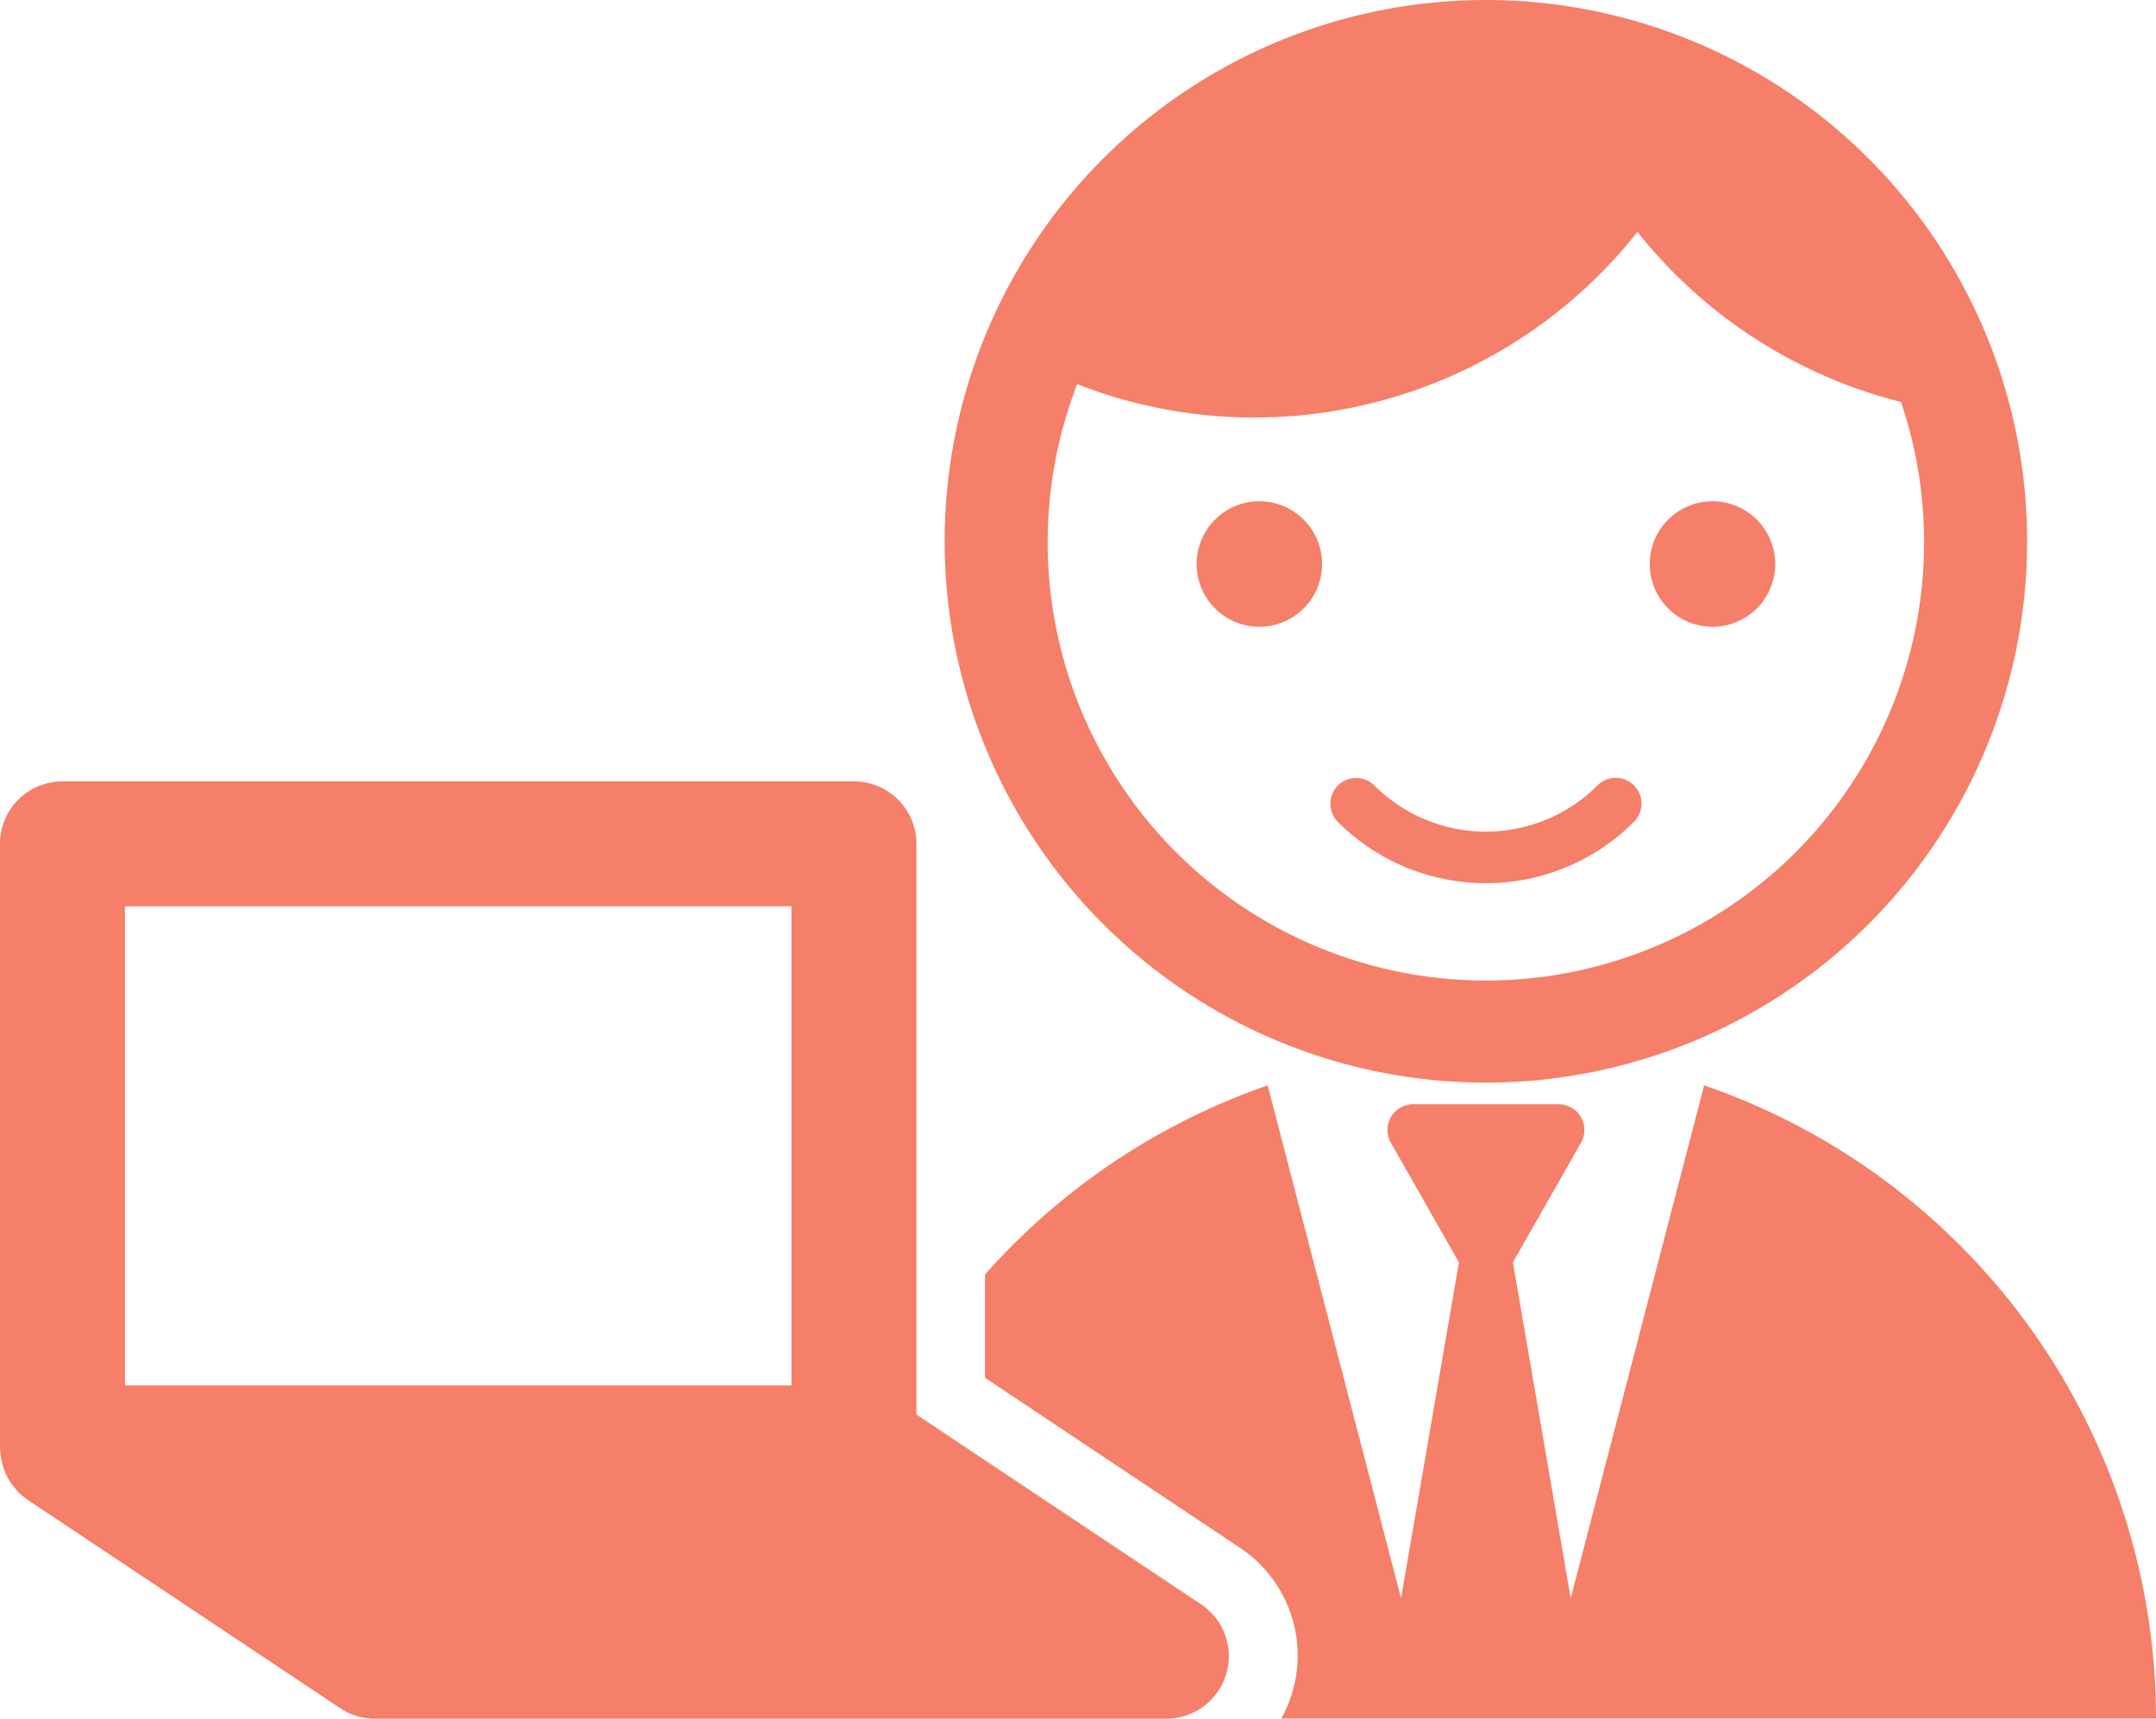 <svg xmlns="http://www.w3.org/2000/svg" xmlns:xlink="http://www.w3.org/1999/xlink" width="152.966" height="121.926" viewBox="0 0 152.966 121.926"><defs><style>.a{fill:#f57f69;}.b{clip-path:url(#a);}</style><clipPath id="a"><rect class="a" width="152.966" height="121.926"/></clipPath></defs><g class="b"><path class="a" d="M266.175,118.524a4.452,4.452,0,1,0-4.451-4.454,4.455,4.455,0,0,0,4.451,4.454" transform="translate(-176.827 -74.061)"/><path class="a" d="M302,177.577a14.819,14.819,0,0,0,10.506-4.352,1.828,1.828,0,1,0-2.587-2.585,11.2,11.2,0,0,1-15.839,0,1.829,1.829,0,0,0-2.588,2.585A14.825,14.825,0,0,0,302,177.577" transform="translate(-196.577 -114.926)"/><path class="a" d="M56.153,213.732H8.866V179.745H56.153ZM85.21,229.254l-20.191-13.46V175.311a4.434,4.434,0,0,0-4.433-4.432H4.433A4.434,4.434,0,0,0,0,175.311v42.856c0,.026.008.051.008.076,0,.063.016.12.017.184a4.551,4.551,0,0,0,.2,1.068c.025.082.044.168.075.247a4.537,4.537,0,0,0,.57,1.039c.054.073.114.139.173.212.086.1.158.212.253.308a4.475,4.475,0,0,0,.659.538c.006,0,.011.013.016.016L24.14,236.631a4.387,4.387,0,0,0,2.46.744H82.752a4.434,4.434,0,0,0,2.458-8.122" transform="translate(0 -115.45)"/><path class="a" d="M365.287,118.524a4.452,4.452,0,1,0-4.452-4.454,4.453,4.453,0,0,0,4.452,4.454" transform="translate(-243.789 -74.061)"/><path class="a" d="M236.469,282.279h62.057a47.527,47.527,0,0,0-32.06-44.915L257,273.749,252.9,249.918l4.832-8.486a1.828,1.828,0,0,0-1.59-2.731H245.828a1.828,1.828,0,0,0-1.59,2.731l4.832,8.486-4.107,23.831L235.5,237.364a47.641,47.641,0,0,0-20.055,13.418v7.327l18.024,12.015,0,0a9.177,9.177,0,0,1,3,12.151" transform="translate(-145.56 -160.369)"/><path class="a" d="M216.024,27.249a34.371,34.371,0,0,0,12.546,2.37,34.652,34.652,0,0,0,27.2-13.168,34.689,34.689,0,0,0,18.7,12.063,31.09,31.09,0,1,1-58.449-1.264M245.017,76.8a38.4,38.4,0,1,0-38.4-38.4,38.4,38.4,0,0,0,38.4,38.4" transform="translate(-139.595)"/></g></svg>